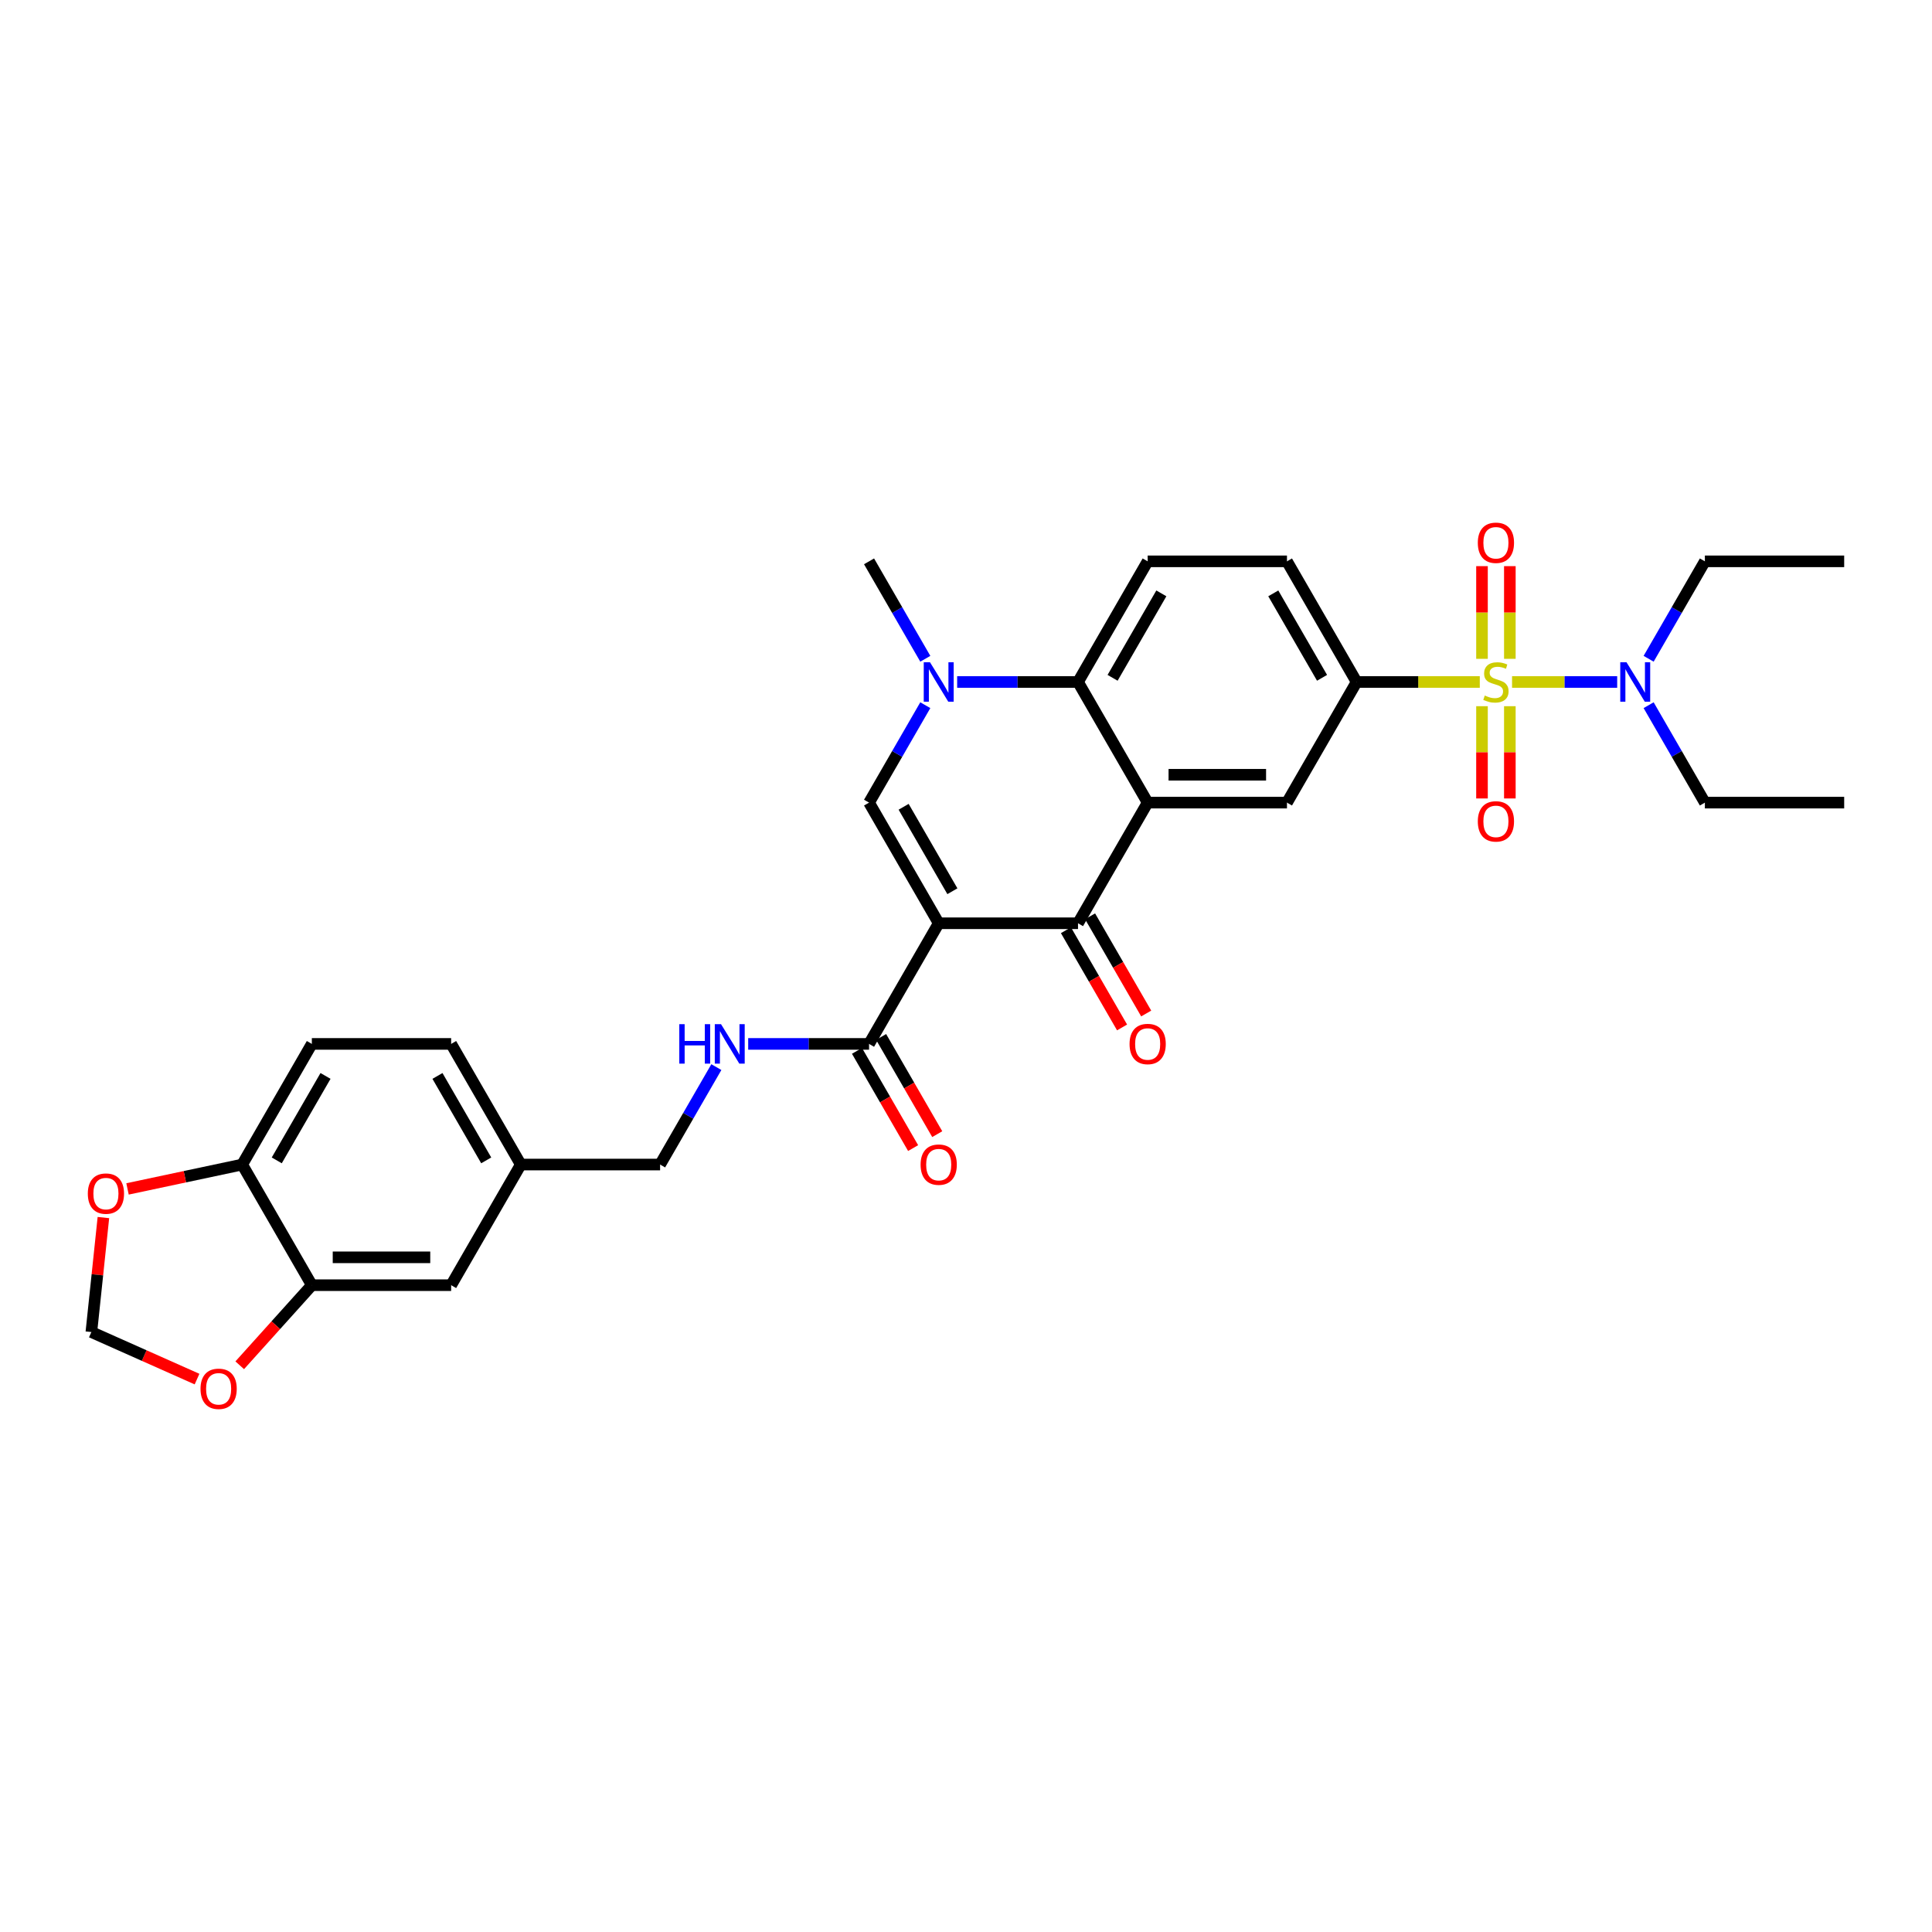 <?xml version='1.0' encoding='iso-8859-1'?>
<svg version='1.1' baseProfile='full'
              xmlns='http://www.w3.org/2000/svg'
                      xmlns:rdkit='http://www.rdkit.org/xml'
                      xmlns:xlink='http://www.w3.org/1999/xlink'
                  xml:space='preserve'
width='1000px' height='1000px' viewBox='0 0 1000 1000'>
<!-- END OF HEADER -->
<rect style='opacity:1.0;fill:#FFFFFF;stroke:none' width='1000' height='1000' x='0' y='0'> </rect>
<path class='bond-2' d='M 485.873,477.88 L 557.976,477.88' style='fill:none;fill-rule:evenodd;stroke:#000000;stroke-width:6px;stroke-linecap:butt;stroke-linejoin:miter;stroke-opacity:1' />
<path class='bond-3' d='M 485.873,477.88 L 449.821,415.436' style='fill:none;fill-rule:evenodd;stroke:#000000;stroke-width:6px;stroke-linecap:butt;stroke-linejoin:miter;stroke-opacity:1' />
<path class='bond-3' d='M 492.954,461.303 L 467.718,417.592' style='fill:none;fill-rule:evenodd;stroke:#000000;stroke-width:6px;stroke-linecap:butt;stroke-linejoin:miter;stroke-opacity:1' />
<path class='bond-7' d='M 485.873,477.88 L 449.821,540.323' style='fill:none;fill-rule:evenodd;stroke:#000000;stroke-width:6px;stroke-linecap:butt;stroke-linejoin:miter;stroke-opacity:1' />
<path class='bond-0' d='M 765.937,352.993 L 734.06,352.993' style='fill:none;fill-rule:evenodd;stroke:#CCCC00;stroke-width:6px;stroke-linecap:butt;stroke-linejoin:miter;stroke-opacity:1' />
<path class='bond-0' d='M 734.06,352.993 L 702.183,352.993' style='fill:none;fill-rule:evenodd;stroke:#000000;stroke-width:6px;stroke-linecap:butt;stroke-linejoin:miter;stroke-opacity:1' />
<path class='bond-9' d='M 782.636,352.993 L 809.844,352.993' style='fill:none;fill-rule:evenodd;stroke:#CCCC00;stroke-width:6px;stroke-linecap:butt;stroke-linejoin:miter;stroke-opacity:1' />
<path class='bond-9' d='M 809.844,352.993 L 837.053,352.993' style='fill:none;fill-rule:evenodd;stroke:#0000FF;stroke-width:6px;stroke-linecap:butt;stroke-linejoin:miter;stroke-opacity:1' />
<path class='bond-11' d='M 767.076,365.524 L 767.076,389.403' style='fill:none;fill-rule:evenodd;stroke:#CCCC00;stroke-width:6px;stroke-linecap:butt;stroke-linejoin:miter;stroke-opacity:1' />
<path class='bond-11' d='M 767.076,389.403 L 767.076,413.282' style='fill:none;fill-rule:evenodd;stroke:#FF0000;stroke-width:6px;stroke-linecap:butt;stroke-linejoin:miter;stroke-opacity:1' />
<path class='bond-11' d='M 781.497,365.524 L 781.497,389.403' style='fill:none;fill-rule:evenodd;stroke:#CCCC00;stroke-width:6px;stroke-linecap:butt;stroke-linejoin:miter;stroke-opacity:1' />
<path class='bond-11' d='M 781.497,389.403 L 781.497,413.282' style='fill:none;fill-rule:evenodd;stroke:#FF0000;stroke-width:6px;stroke-linecap:butt;stroke-linejoin:miter;stroke-opacity:1' />
<path class='bond-12' d='M 781.497,341.009 L 781.497,317.022' style='fill:none;fill-rule:evenodd;stroke:#CCCC00;stroke-width:6px;stroke-linecap:butt;stroke-linejoin:miter;stroke-opacity:1' />
<path class='bond-12' d='M 781.497,317.022 L 781.497,293.035' style='fill:none;fill-rule:evenodd;stroke:#FF0000;stroke-width:6px;stroke-linecap:butt;stroke-linejoin:miter;stroke-opacity:1' />
<path class='bond-12' d='M 767.076,341.009 L 767.076,317.022' style='fill:none;fill-rule:evenodd;stroke:#CCCC00;stroke-width:6px;stroke-linecap:butt;stroke-linejoin:miter;stroke-opacity:1' />
<path class='bond-12' d='M 767.076,317.022 L 767.076,293.035' style='fill:none;fill-rule:evenodd;stroke:#FF0000;stroke-width:6px;stroke-linecap:butt;stroke-linejoin:miter;stroke-opacity:1' />
<path class='bond-1' d='M 594.028,415.436 L 557.976,477.88' style='fill:none;fill-rule:evenodd;stroke:#000000;stroke-width:6px;stroke-linecap:butt;stroke-linejoin:miter;stroke-opacity:1' />
<path class='bond-8' d='M 594.028,415.436 L 666.132,415.436' style='fill:none;fill-rule:evenodd;stroke:#000000;stroke-width:6px;stroke-linecap:butt;stroke-linejoin:miter;stroke-opacity:1' />
<path class='bond-8' d='M 604.844,401.016 L 655.316,401.016' style='fill:none;fill-rule:evenodd;stroke:#000000;stroke-width:6px;stroke-linecap:butt;stroke-linejoin:miter;stroke-opacity:1' />
<path class='bond-32' d='M 594.028,415.436 L 557.976,352.993' style='fill:none;fill-rule:evenodd;stroke:#000000;stroke-width:6px;stroke-linecap:butt;stroke-linejoin:miter;stroke-opacity:1' />
<path class='bond-17' d='M 551.732,481.485 L 566.257,506.643' style='fill:none;fill-rule:evenodd;stroke:#000000;stroke-width:6px;stroke-linecap:butt;stroke-linejoin:miter;stroke-opacity:1' />
<path class='bond-17' d='M 566.257,506.643 L 580.782,531.801' style='fill:none;fill-rule:evenodd;stroke:#FF0000;stroke-width:6px;stroke-linecap:butt;stroke-linejoin:miter;stroke-opacity:1' />
<path class='bond-17' d='M 564.221,474.275 L 578.746,499.432' style='fill:none;fill-rule:evenodd;stroke:#000000;stroke-width:6px;stroke-linecap:butt;stroke-linejoin:miter;stroke-opacity:1' />
<path class='bond-17' d='M 578.746,499.432 L 593.271,524.59' style='fill:none;fill-rule:evenodd;stroke:#FF0000;stroke-width:6px;stroke-linecap:butt;stroke-linejoin:miter;stroke-opacity:1' />
<path class='bond-4' d='M 449.821,415.436 L 464.379,390.221' style='fill:none;fill-rule:evenodd;stroke:#000000;stroke-width:6px;stroke-linecap:butt;stroke-linejoin:miter;stroke-opacity:1' />
<path class='bond-4' d='M 464.379,390.221 L 478.938,365.005' style='fill:none;fill-rule:evenodd;stroke:#0000FF;stroke-width:6px;stroke-linecap:butt;stroke-linejoin:miter;stroke-opacity:1' />
<path class='bond-5' d='M 495.42,352.993 L 526.698,352.993' style='fill:none;fill-rule:evenodd;stroke:#0000FF;stroke-width:6px;stroke-linecap:butt;stroke-linejoin:miter;stroke-opacity:1' />
<path class='bond-5' d='M 526.698,352.993 L 557.976,352.993' style='fill:none;fill-rule:evenodd;stroke:#000000;stroke-width:6px;stroke-linecap:butt;stroke-linejoin:miter;stroke-opacity:1' />
<path class='bond-26' d='M 478.938,340.98 L 464.379,315.765' style='fill:none;fill-rule:evenodd;stroke:#0000FF;stroke-width:6px;stroke-linecap:butt;stroke-linejoin:miter;stroke-opacity:1' />
<path class='bond-26' d='M 464.379,315.765 L 449.821,290.549' style='fill:none;fill-rule:evenodd;stroke:#000000;stroke-width:6px;stroke-linecap:butt;stroke-linejoin:miter;stroke-opacity:1' />
<path class='bond-13' d='M 557.976,352.993 L 594.028,290.549' style='fill:none;fill-rule:evenodd;stroke:#000000;stroke-width:6px;stroke-linecap:butt;stroke-linejoin:miter;stroke-opacity:1' />
<path class='bond-13' d='M 575.873,350.837 L 601.109,307.126' style='fill:none;fill-rule:evenodd;stroke:#000000;stroke-width:6px;stroke-linecap:butt;stroke-linejoin:miter;stroke-opacity:1' />
<path class='bond-6' d='M 702.183,352.993 L 666.132,415.436' style='fill:none;fill-rule:evenodd;stroke:#000000;stroke-width:6px;stroke-linecap:butt;stroke-linejoin:miter;stroke-opacity:1' />
<path class='bond-33' d='M 702.183,352.993 L 666.132,290.549' style='fill:none;fill-rule:evenodd;stroke:#000000;stroke-width:6px;stroke-linecap:butt;stroke-linejoin:miter;stroke-opacity:1' />
<path class='bond-33' d='M 684.287,350.837 L 659.051,307.126' style='fill:none;fill-rule:evenodd;stroke:#000000;stroke-width:6px;stroke-linecap:butt;stroke-linejoin:miter;stroke-opacity:1' />
<path class='bond-14' d='M 449.821,540.323 L 418.543,540.323' style='fill:none;fill-rule:evenodd;stroke:#000000;stroke-width:6px;stroke-linecap:butt;stroke-linejoin:miter;stroke-opacity:1' />
<path class='bond-14' d='M 418.543,540.323 L 387.264,540.323' style='fill:none;fill-rule:evenodd;stroke:#0000FF;stroke-width:6px;stroke-linecap:butt;stroke-linejoin:miter;stroke-opacity:1' />
<path class='bond-21' d='M 443.577,543.928 L 458.102,569.086' style='fill:none;fill-rule:evenodd;stroke:#000000;stroke-width:6px;stroke-linecap:butt;stroke-linejoin:miter;stroke-opacity:1' />
<path class='bond-21' d='M 458.102,569.086 L 472.627,594.244' style='fill:none;fill-rule:evenodd;stroke:#FF0000;stroke-width:6px;stroke-linecap:butt;stroke-linejoin:miter;stroke-opacity:1' />
<path class='bond-21' d='M 456.066,536.718 L 470.591,561.876' style='fill:none;fill-rule:evenodd;stroke:#000000;stroke-width:6px;stroke-linecap:butt;stroke-linejoin:miter;stroke-opacity:1' />
<path class='bond-21' d='M 470.591,561.876 L 485.115,587.034' style='fill:none;fill-rule:evenodd;stroke:#FF0000;stroke-width:6px;stroke-linecap:butt;stroke-linejoin:miter;stroke-opacity:1' />
<path class='bond-28' d='M 853.326,340.98 L 867.884,315.765' style='fill:none;fill-rule:evenodd;stroke:#0000FF;stroke-width:6px;stroke-linecap:butt;stroke-linejoin:miter;stroke-opacity:1' />
<path class='bond-28' d='M 867.884,315.765 L 882.442,290.549' style='fill:none;fill-rule:evenodd;stroke:#000000;stroke-width:6px;stroke-linecap:butt;stroke-linejoin:miter;stroke-opacity:1' />
<path class='bond-29' d='M 853.326,365.005 L 867.884,390.221' style='fill:none;fill-rule:evenodd;stroke:#0000FF;stroke-width:6px;stroke-linecap:butt;stroke-linejoin:miter;stroke-opacity:1' />
<path class='bond-29' d='M 867.884,390.221 L 882.442,415.436' style='fill:none;fill-rule:evenodd;stroke:#000000;stroke-width:6px;stroke-linecap:butt;stroke-linejoin:miter;stroke-opacity:1' />
<path class='bond-10' d='M 161.408,665.21 L 233.511,665.21' style='fill:none;fill-rule:evenodd;stroke:#000000;stroke-width:6px;stroke-linecap:butt;stroke-linejoin:miter;stroke-opacity:1' />
<path class='bond-10' d='M 172.223,650.789 L 222.695,650.789' style='fill:none;fill-rule:evenodd;stroke:#000000;stroke-width:6px;stroke-linecap:butt;stroke-linejoin:miter;stroke-opacity:1' />
<path class='bond-16' d='M 161.408,665.21 L 142.744,685.938' style='fill:none;fill-rule:evenodd;stroke:#000000;stroke-width:6px;stroke-linecap:butt;stroke-linejoin:miter;stroke-opacity:1' />
<path class='bond-16' d='M 142.744,685.938 L 124.081,706.665' style='fill:none;fill-rule:evenodd;stroke:#FF0000;stroke-width:6px;stroke-linecap:butt;stroke-linejoin:miter;stroke-opacity:1' />
<path class='bond-34' d='M 161.408,665.21 L 125.356,602.767' style='fill:none;fill-rule:evenodd;stroke:#000000;stroke-width:6px;stroke-linecap:butt;stroke-linejoin:miter;stroke-opacity:1' />
<path class='bond-19' d='M 594.028,290.549 L 666.132,290.549' style='fill:none;fill-rule:evenodd;stroke:#000000;stroke-width:6px;stroke-linecap:butt;stroke-linejoin:miter;stroke-opacity:1' />
<path class='bond-25' d='M 370.782,552.336 L 356.224,577.551' style='fill:none;fill-rule:evenodd;stroke:#0000FF;stroke-width:6px;stroke-linecap:butt;stroke-linejoin:miter;stroke-opacity:1' />
<path class='bond-25' d='M 356.224,577.551 L 341.666,602.767' style='fill:none;fill-rule:evenodd;stroke:#000000;stroke-width:6px;stroke-linecap:butt;stroke-linejoin:miter;stroke-opacity:1' />
<path class='bond-15' d='M 125.356,602.767 L 161.408,540.323' style='fill:none;fill-rule:evenodd;stroke:#000000;stroke-width:6px;stroke-linecap:butt;stroke-linejoin:miter;stroke-opacity:1' />
<path class='bond-15' d='M 143.252,600.61 L 168.488,556.9' style='fill:none;fill-rule:evenodd;stroke:#000000;stroke-width:6px;stroke-linecap:butt;stroke-linejoin:miter;stroke-opacity:1' />
<path class='bond-18' d='M 125.356,602.767 L 95.68,609.074' style='fill:none;fill-rule:evenodd;stroke:#000000;stroke-width:6px;stroke-linecap:butt;stroke-linejoin:miter;stroke-opacity:1' />
<path class='bond-18' d='M 95.68,609.074 L 66.004,615.382' style='fill:none;fill-rule:evenodd;stroke:#FF0000;stroke-width:6px;stroke-linecap:butt;stroke-linejoin:miter;stroke-opacity:1' />
<path class='bond-20' d='M 101.985,713.817 L 74.638,701.642' style='fill:none;fill-rule:evenodd;stroke:#FF0000;stroke-width:6px;stroke-linecap:butt;stroke-linejoin:miter;stroke-opacity:1' />
<path class='bond-20' d='M 74.638,701.642 L 47.291,689.466' style='fill:none;fill-rule:evenodd;stroke:#000000;stroke-width:6px;stroke-linecap:butt;stroke-linejoin:miter;stroke-opacity:1' />
<path class='bond-35' d='M 53.52,630.203 L 50.406,659.834' style='fill:none;fill-rule:evenodd;stroke:#FF0000;stroke-width:6px;stroke-linecap:butt;stroke-linejoin:miter;stroke-opacity:1' />
<path class='bond-35' d='M 50.406,659.834 L 47.291,689.466' style='fill:none;fill-rule:evenodd;stroke:#000000;stroke-width:6px;stroke-linecap:butt;stroke-linejoin:miter;stroke-opacity:1' />
<path class='bond-22' d='M 233.511,665.21 L 269.563,602.767' style='fill:none;fill-rule:evenodd;stroke:#000000;stroke-width:6px;stroke-linecap:butt;stroke-linejoin:miter;stroke-opacity:1' />
<path class='bond-23' d='M 161.408,540.323 L 233.511,540.323' style='fill:none;fill-rule:evenodd;stroke:#000000;stroke-width:6px;stroke-linecap:butt;stroke-linejoin:miter;stroke-opacity:1' />
<path class='bond-24' d='M 269.563,602.767 L 341.666,602.767' style='fill:none;fill-rule:evenodd;stroke:#000000;stroke-width:6px;stroke-linecap:butt;stroke-linejoin:miter;stroke-opacity:1' />
<path class='bond-27' d='M 269.563,602.767 L 233.511,540.323' style='fill:none;fill-rule:evenodd;stroke:#000000;stroke-width:6px;stroke-linecap:butt;stroke-linejoin:miter;stroke-opacity:1' />
<path class='bond-27' d='M 251.666,600.61 L 226.43,556.9' style='fill:none;fill-rule:evenodd;stroke:#000000;stroke-width:6px;stroke-linecap:butt;stroke-linejoin:miter;stroke-opacity:1' />
<path class='bond-30' d='M 882.442,290.549 L 954.545,290.549' style='fill:none;fill-rule:evenodd;stroke:#000000;stroke-width:6px;stroke-linecap:butt;stroke-linejoin:miter;stroke-opacity:1' />
<path class='bond-31' d='M 882.442,415.436 L 954.545,415.436' style='fill:none;fill-rule:evenodd;stroke:#000000;stroke-width:6px;stroke-linecap:butt;stroke-linejoin:miter;stroke-opacity:1' />
<path  class='atom-1' d='M 768.519 360.001
Q 768.749 360.088, 769.701 360.492
Q 770.653 360.895, 771.691 361.155
Q 772.758 361.386, 773.797 361.386
Q 775.729 361.386, 776.854 360.463
Q 777.979 359.511, 777.979 357.867
Q 777.979 356.742, 777.402 356.05
Q 776.854 355.358, 775.988 354.983
Q 775.123 354.608, 773.681 354.175
Q 771.864 353.627, 770.768 353.108
Q 769.701 352.589, 768.922 351.493
Q 768.172 350.397, 768.172 348.551
Q 768.172 345.984, 769.903 344.398
Q 771.662 342.812, 775.123 342.812
Q 777.488 342.812, 780.17 343.937
L 779.507 346.157
Q 777.056 345.148, 775.21 345.148
Q 773.22 345.148, 772.124 345.984
Q 771.028 346.792, 771.057 348.205
Q 771.057 349.301, 771.605 349.965
Q 772.181 350.628, 772.989 351.003
Q 773.825 351.378, 775.21 351.81
Q 777.056 352.387, 778.152 352.964
Q 779.248 353.541, 780.026 354.723
Q 780.834 355.877, 780.834 357.867
Q 780.834 360.694, 778.93 362.222
Q 777.056 363.722, 773.912 363.722
Q 772.095 363.722, 770.711 363.318
Q 769.355 362.943, 767.74 362.28
L 768.519 360.001
' fill='#CCCC00'/>
<path  class='atom-5' d='M 481.359 342.783
L 488.051 353.599
Q 488.714 354.666, 489.781 356.598
Q 490.848 358.53, 490.906 358.646
L 490.906 342.783
L 493.617 342.783
L 493.617 363.203
L 490.819 363.203
L 483.638 351.378
Q 482.801 349.993, 481.907 348.407
Q 481.042 346.821, 480.783 346.331
L 480.783 363.203
L 478.129 363.203
L 478.129 342.783
L 481.359 342.783
' fill='#0000FF'/>
<path  class='atom-10' d='M 841.877 342.783
L 848.568 353.599
Q 849.231 354.666, 850.298 356.598
Q 851.365 358.53, 851.423 358.646
L 851.423 342.783
L 854.134 342.783
L 854.134 363.203
L 851.337 363.203
L 844.155 351.378
Q 843.319 349.993, 842.425 348.407
Q 841.559 346.821, 841.3 346.331
L 841.3 363.203
L 838.646 363.203
L 838.646 342.783
L 841.877 342.783
' fill='#0000FF'/>
<path  class='atom-12' d='M 764.913 425.154
Q 764.913 420.251, 767.336 417.511
Q 769.759 414.771, 774.287 414.771
Q 778.815 414.771, 781.238 417.511
Q 783.66 420.251, 783.66 425.154
Q 783.66 430.115, 781.209 432.941
Q 778.757 435.739, 774.287 435.739
Q 769.788 435.739, 767.336 432.941
Q 764.913 430.144, 764.913 425.154
M 774.287 433.432
Q 777.402 433.432, 779.075 431.355
Q 780.776 429.25, 780.776 425.154
Q 780.776 421.145, 779.075 419.126
Q 777.402 417.078, 774.287 417.078
Q 771.172 417.078, 769.47 419.097
Q 767.798 421.116, 767.798 425.154
Q 767.798 429.278, 769.47 431.355
Q 771.172 433.432, 774.287 433.432
' fill='#FF0000'/>
<path  class='atom-13' d='M 764.913 280.947
Q 764.913 276.044, 767.336 273.304
Q 769.759 270.564, 774.287 270.564
Q 778.815 270.564, 781.238 273.304
Q 783.66 276.044, 783.66 280.947
Q 783.66 285.908, 781.209 288.734
Q 778.757 291.532, 774.287 291.532
Q 769.788 291.532, 767.336 288.734
Q 764.913 285.937, 764.913 280.947
M 774.287 289.225
Q 777.402 289.225, 779.075 287.148
Q 780.776 285.043, 780.776 280.947
Q 780.776 276.938, 779.075 274.919
Q 777.402 272.872, 774.287 272.872
Q 771.172 272.872, 769.47 274.89
Q 767.798 276.909, 767.798 280.947
Q 767.798 285.071, 769.47 287.148
Q 771.172 289.225, 774.287 289.225
' fill='#FF0000'/>
<path  class='atom-15' d='M 351.602 530.113
L 354.371 530.113
L 354.371 538.795
L 364.811 538.795
L 364.811 530.113
L 367.58 530.113
L 367.58 550.533
L 364.811 550.533
L 364.811 541.102
L 354.371 541.102
L 354.371 550.533
L 351.602 550.533
L 351.602 530.113
' fill='#0000FF'/>
<path  class='atom-15' d='M 373.204 530.113
L 379.895 540.929
Q 380.559 541.996, 381.626 543.928
Q 382.693 545.861, 382.751 545.976
L 382.751 530.113
L 385.462 530.113
L 385.462 550.533
L 382.664 550.533
L 375.483 538.708
Q 374.646 537.324, 373.752 535.737
Q 372.887 534.151, 372.627 533.661
L 372.627 550.533
L 369.974 550.533
L 369.974 530.113
L 373.204 530.113
' fill='#0000FF'/>
<path  class='atom-17' d='M 103.787 718.851
Q 103.787 713.948, 106.21 711.208
Q 108.633 708.468, 113.161 708.468
Q 117.689 708.468, 120.112 711.208
Q 122.534 713.948, 122.534 718.851
Q 122.534 723.812, 120.083 726.638
Q 117.631 729.436, 113.161 729.436
Q 108.662 729.436, 106.21 726.638
Q 103.787 723.841, 103.787 718.851
M 113.161 727.128
Q 116.276 727.128, 117.949 725.052
Q 119.65 722.946, 119.65 718.851
Q 119.65 714.842, 117.949 712.823
Q 116.276 710.775, 113.161 710.775
Q 110.046 710.775, 108.344 712.794
Q 106.672 714.813, 106.672 718.851
Q 106.672 722.975, 108.344 725.052
Q 110.046 727.128, 113.161 727.128
' fill='#FF0000'/>
<path  class='atom-18' d='M 584.655 540.381
Q 584.655 535.478, 587.077 532.738
Q 589.5 529.998, 594.028 529.998
Q 598.556 529.998, 600.979 532.738
Q 603.402 535.478, 603.402 540.381
Q 603.402 545.342, 600.95 548.168
Q 598.499 550.966, 594.028 550.966
Q 589.529 550.966, 587.077 548.168
Q 584.655 545.37, 584.655 540.381
M 594.028 548.658
Q 597.143 548.658, 598.816 546.582
Q 600.518 544.476, 600.518 540.381
Q 600.518 536.372, 598.816 534.353
Q 597.143 532.305, 594.028 532.305
Q 590.913 532.305, 589.212 534.324
Q 587.539 536.343, 587.539 540.381
Q 587.539 544.505, 589.212 546.582
Q 590.913 548.658, 594.028 548.658
' fill='#FF0000'/>
<path  class='atom-19' d='M 45.455 617.815
Q 45.455 612.912, 47.877 610.172
Q 50.3 607.433, 54.828 607.433
Q 59.356 607.433, 61.779 610.172
Q 64.201 612.912, 64.201 617.815
Q 64.201 622.776, 61.75 625.603
Q 59.298 628.4, 54.828 628.4
Q 50.329 628.4, 47.877 625.603
Q 45.455 622.805, 45.455 617.815
M 54.828 626.093
Q 57.943 626.093, 59.616 624.016
Q 61.317 621.911, 61.317 617.815
Q 61.317 613.806, 59.616 611.788
Q 57.943 609.74, 54.828 609.74
Q 51.713 609.74, 50.011 611.759
Q 48.339 613.778, 48.339 617.815
Q 48.339 621.94, 50.011 624.016
Q 51.713 626.093, 54.828 626.093
' fill='#FF0000'/>
<path  class='atom-22' d='M 476.5 602.824
Q 476.5 597.921, 478.922 595.181
Q 481.345 592.441, 485.873 592.441
Q 490.401 592.441, 492.824 595.181
Q 495.246 597.921, 495.246 602.824
Q 495.246 607.785, 492.795 610.611
Q 490.343 613.409, 485.873 613.409
Q 481.374 613.409, 478.922 610.611
Q 476.5 607.814, 476.5 602.824
M 485.873 611.102
Q 488.988 611.102, 490.661 609.025
Q 492.362 606.92, 492.362 602.824
Q 492.362 598.815, 490.661 596.796
Q 488.988 594.749, 485.873 594.749
Q 482.758 594.749, 481.057 596.768
Q 479.384 598.786, 479.384 602.824
Q 479.384 606.949, 481.057 609.025
Q 482.758 611.102, 485.873 611.102
' fill='#FF0000'/>
</svg>
